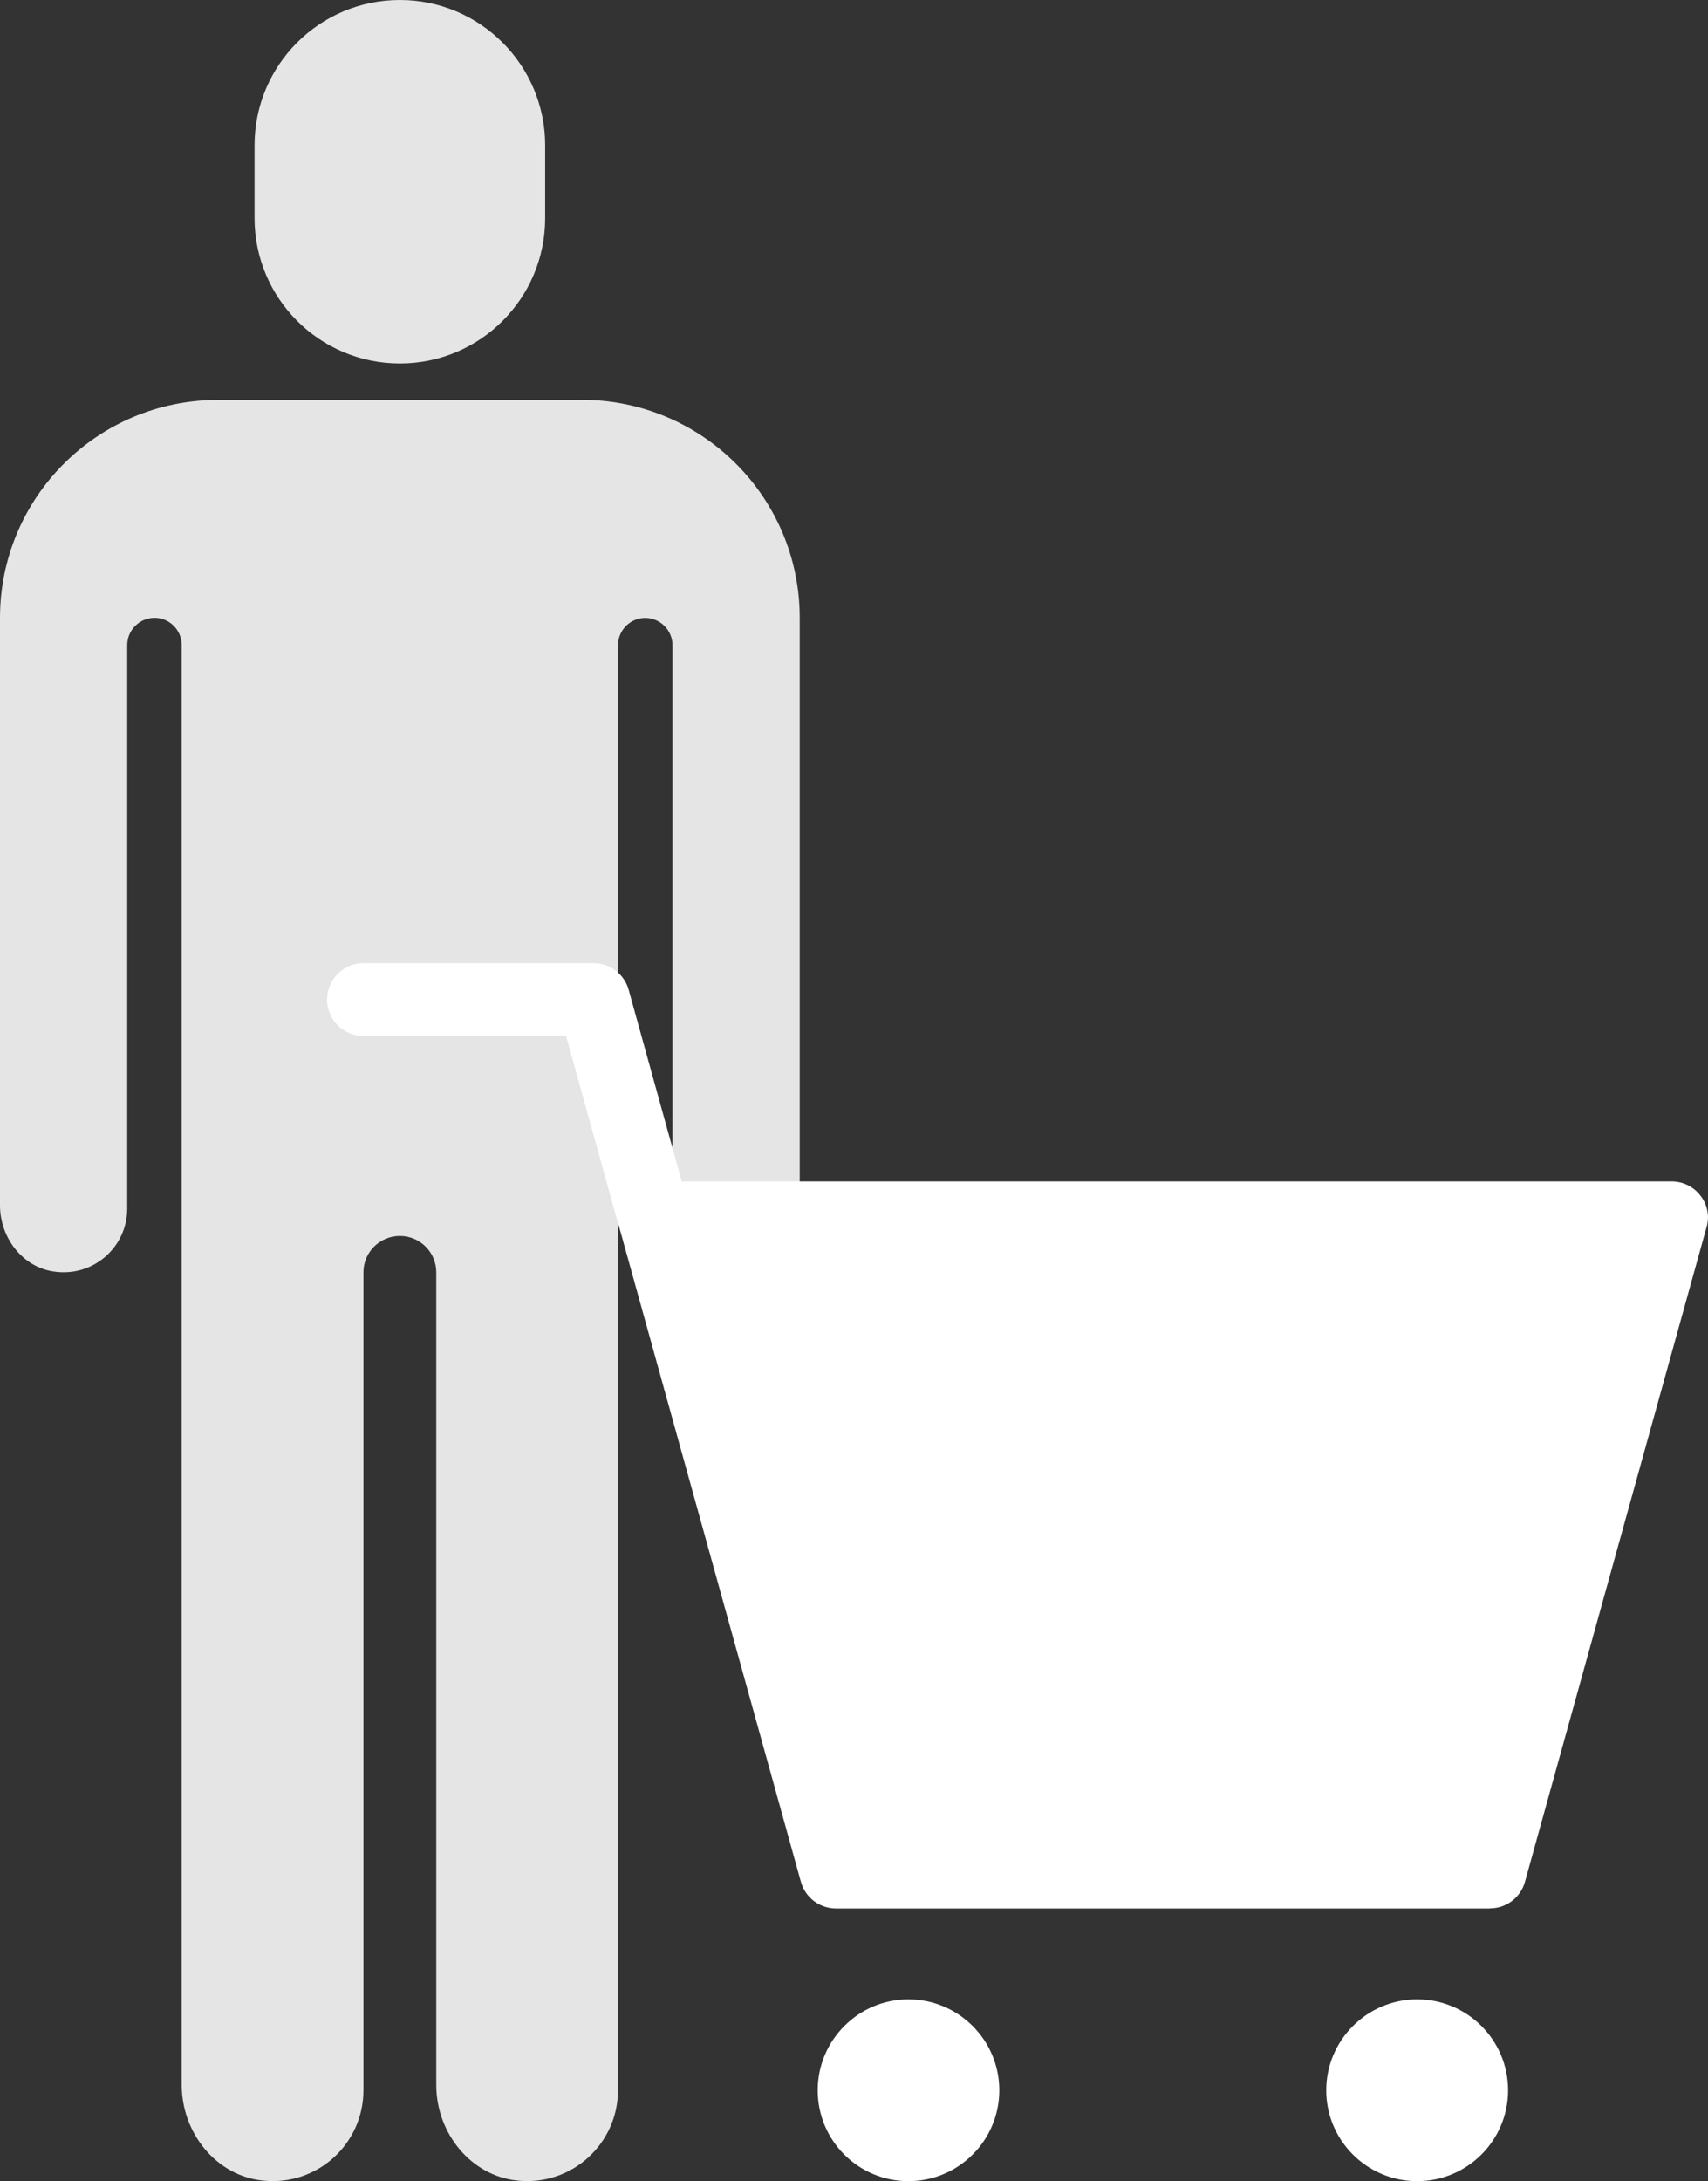 <?xml version="1.0" encoding="UTF-8"?><svg id="Layer_2" xmlns="http://www.w3.org/2000/svg" viewBox="0 0 156.68 200"><rect x="0" y="0" width="156.68" height="200" fill="#333333" stroke="none"/><defs><style>.cls-1{fill:#e5e5e5;}.cls-2{fill:#fff;}</style></defs><g id="Layer_1-2"><path class="cls-1" d="M36.68,33.33h0c-7.36,0-13.33-5.97-13.33-13.33v-6.67c0-7.37,5.97-13.33,13.33-13.33h0c7.36,0,13.33,5.97,13.33,13.33v6.67c0,7.37-5.97,13.33-13.33,13.33Z"/><path class="cls-1" d="M53.35,36.67H20.01C8.95,36.67,0,45.61,0,56.66v53.86c0,2.91,1.99,5.6,4.85,6.06,3.66.6,6.82-2.21,6.82-5.75v-51.67c0-1.38,1.12-2.51,2.51-2.51h0c1.37,0,2.49,1.12,2.49,2.51v132.03c0,4.36,3.14,8.33,7.47,8.76,5,.51,9.2-3.4,9.2-8.28v-75.01c0-1.84,1.5-3.33,3.34-3.33s3.34,1.49,3.34,3.33v74.53c0,4.36,3.14,8.33,7.47,8.76,4.98.51,9.2-3.4,9.2-8.28V59.17c0-1.38,1.12-2.51,2.49-2.51h0c1.38,0,2.51,1.12,2.51,2.51v51.35c0,2.91,1.99,5.6,4.85,6.06,3.66.6,6.82-2.21,6.82-5.75v-54.18c0-11.05-8.95-19.99-20.01-19.99Z"/><polygon class="cls-2" points="60.02 111.67 76.69 171.67 136.68 171.67 153.35 111.67 60.02 111.67"/><path class="cls-2" d="M136.68,175h-59.99c-1.5,0-2.82-1-3.22-2.44l-16.65-59.98s-.02-.03-.02-.03l-4.87-17.56h-18.59c-1.84,0-3.34-1.49-3.34-3.33s1.5-3.34,3.34-3.34h21.11c1.5,0,2.82,1,3.22,2.44l4.87,17.57h90.81c1.04,0,2.02.49,2.64,1.31.65.83.85,1.91.55,2.91l-16.65,60c-.39,1.44-1.71,2.44-3.21,2.44ZM79.21,168.33h54.93l14.81-53.32h-84.55l14.81,53.32Z"/><path class="cls-2" d="M138.34,191.67c0,4.59-3.73,8.33-8.34,8.33s-8.34-3.74-8.34-8.33,3.74-8.34,8.34-8.34,8.34,3.73,8.34,8.34Z"/><path class="cls-2" d="M91.67,191.67c0,4.59-3.73,8.33-8.34,8.33s-8.32-3.74-8.32-8.33,3.73-8.34,8.32-8.34,8.34,3.73,8.34,8.34Z"/><path class="cls-2" d="M106.68,161.67h0c-1.84,0-3.34-1.5-3.34-3.34v-33.33c0-1.84,1.5-3.33,3.34-3.33h0c1.84,0,3.34,1.49,3.34,3.33v33.33c0,1.84-1.5,3.34-3.34,3.34Z"/><path class="cls-2" d="M86.67,161.67h0c-1.84,0-3.34-1.5-3.34-3.34v-33.33c0-1.84,1.5-3.33,3.34-3.33h0c1.84,0,3.34,1.49,3.34,3.33v33.33c0,1.84-1.5,3.34-3.34,3.34Z"/><path class="cls-2" d="M126.69,161.67h0c-1.86,0-3.34-1.5-3.34-3.34v-33.33c0-1.84,1.48-3.33,3.34-3.33h0c1.84,0,3.32,1.49,3.32,3.33v33.33c0,1.84-1.48,3.34-3.32,3.34Z"/></g></svg>